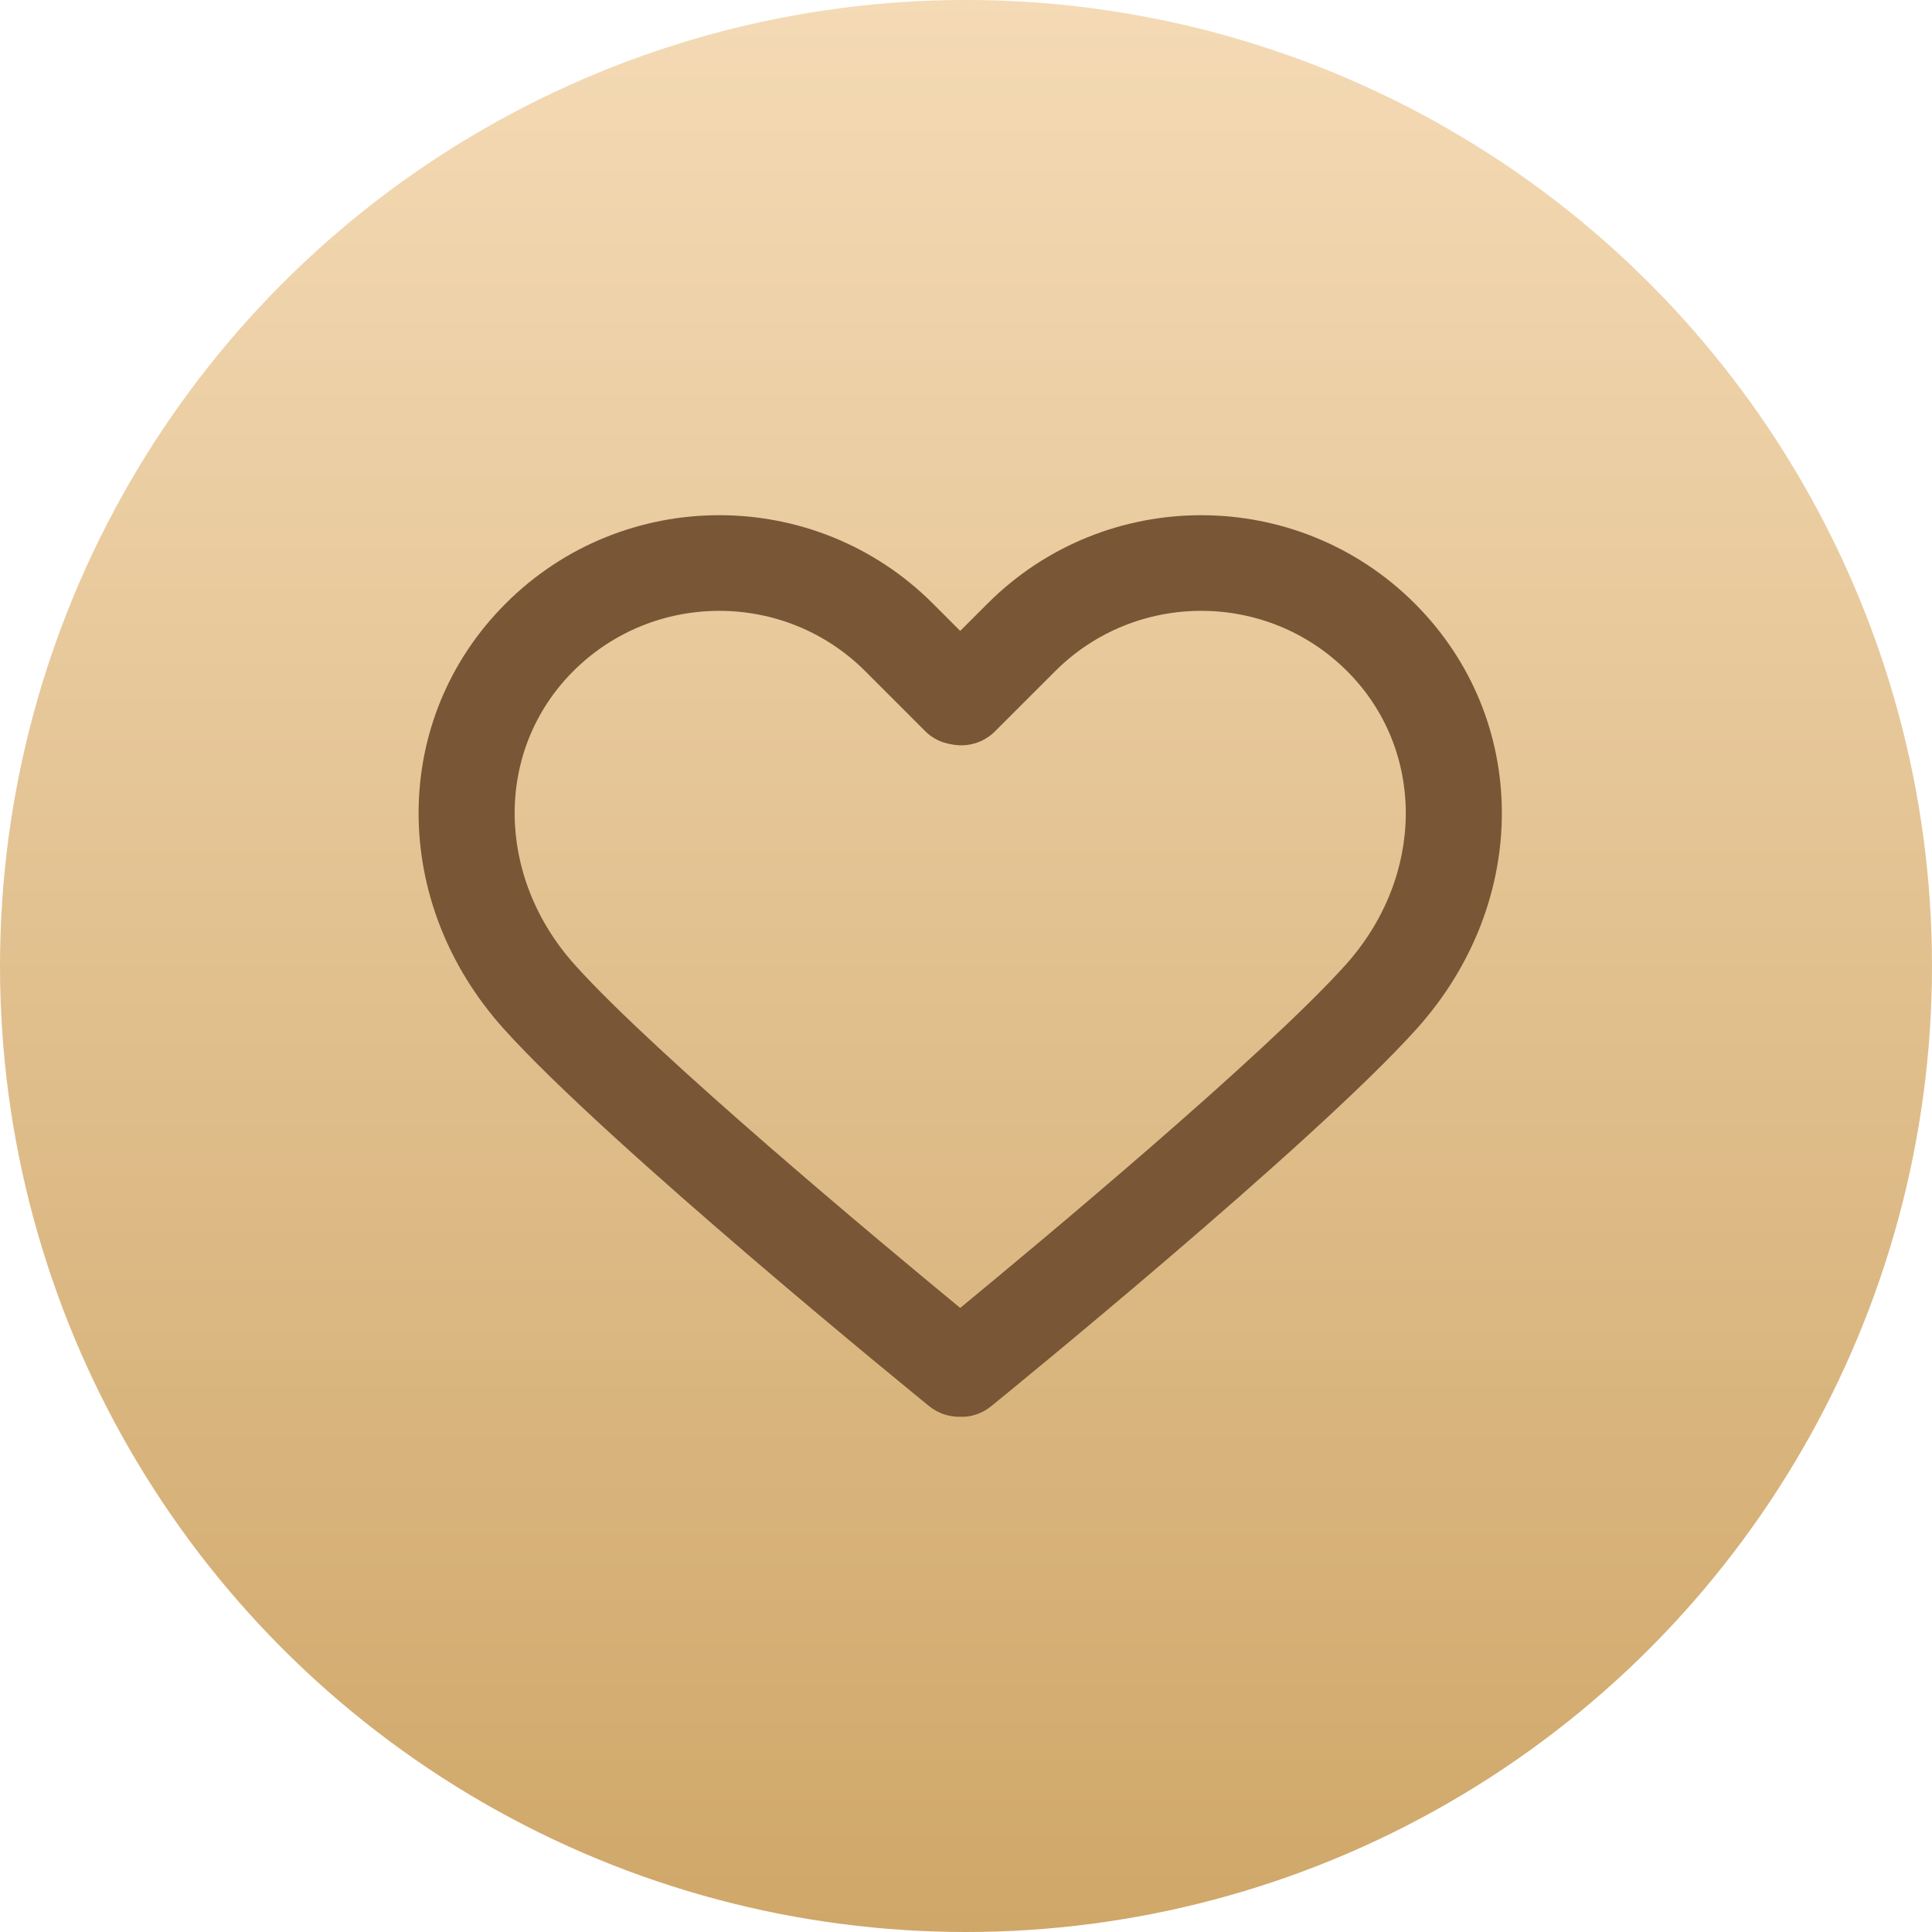 <?xml version="1.0" encoding="UTF-8"?> <svg xmlns="http://www.w3.org/2000/svg" width="60" height="60" viewBox="0 0 60 60" fill="none"> <circle cx="30" cy="30" r="30" fill="url(#paint0_linear_627_29)"></circle> <path d="M43.938 18.744C40.28 15.086 34.328 15.086 30.67 18.744L29.82 19.593L28.971 18.744C25.314 15.085 19.361 15.085 15.703 18.744C12.12 22.327 12.096 28.008 15.649 31.957C18.89 35.558 28.447 43.337 28.852 43.666C29.127 43.89 29.458 43.999 29.788 43.999C29.799 43.999 29.809 43.999 29.82 43.999C30.16 44.014 30.504 43.898 30.788 43.666C31.193 43.337 40.751 35.558 43.992 31.956C47.545 28.008 47.522 22.327 43.938 18.744ZM41.784 29.97C39.258 32.776 32.313 38.565 29.82 40.619C27.327 38.565 20.383 32.777 17.857 29.97C15.379 27.215 15.356 23.292 17.803 20.844C19.053 19.595 20.695 18.97 22.337 18.97C23.979 18.97 25.62 19.594 26.871 20.844L28.738 22.712C28.96 22.934 29.241 23.067 29.535 23.113C30.012 23.216 30.53 23.083 30.901 22.712L32.77 20.844C35.27 18.345 39.338 18.345 41.837 20.844C44.285 23.292 44.262 27.215 41.784 29.97Z" fill="#795635"></path> <defs> <linearGradient id="paint0_linear_627_29" x1="30" y1="0" x2="30" y2="60" gradientUnits="userSpaceOnUse"> <stop stop-color="#F4DAB5"></stop> <stop offset="1" stop-color="#CFA769"></stop> </linearGradient> </defs> </svg> 